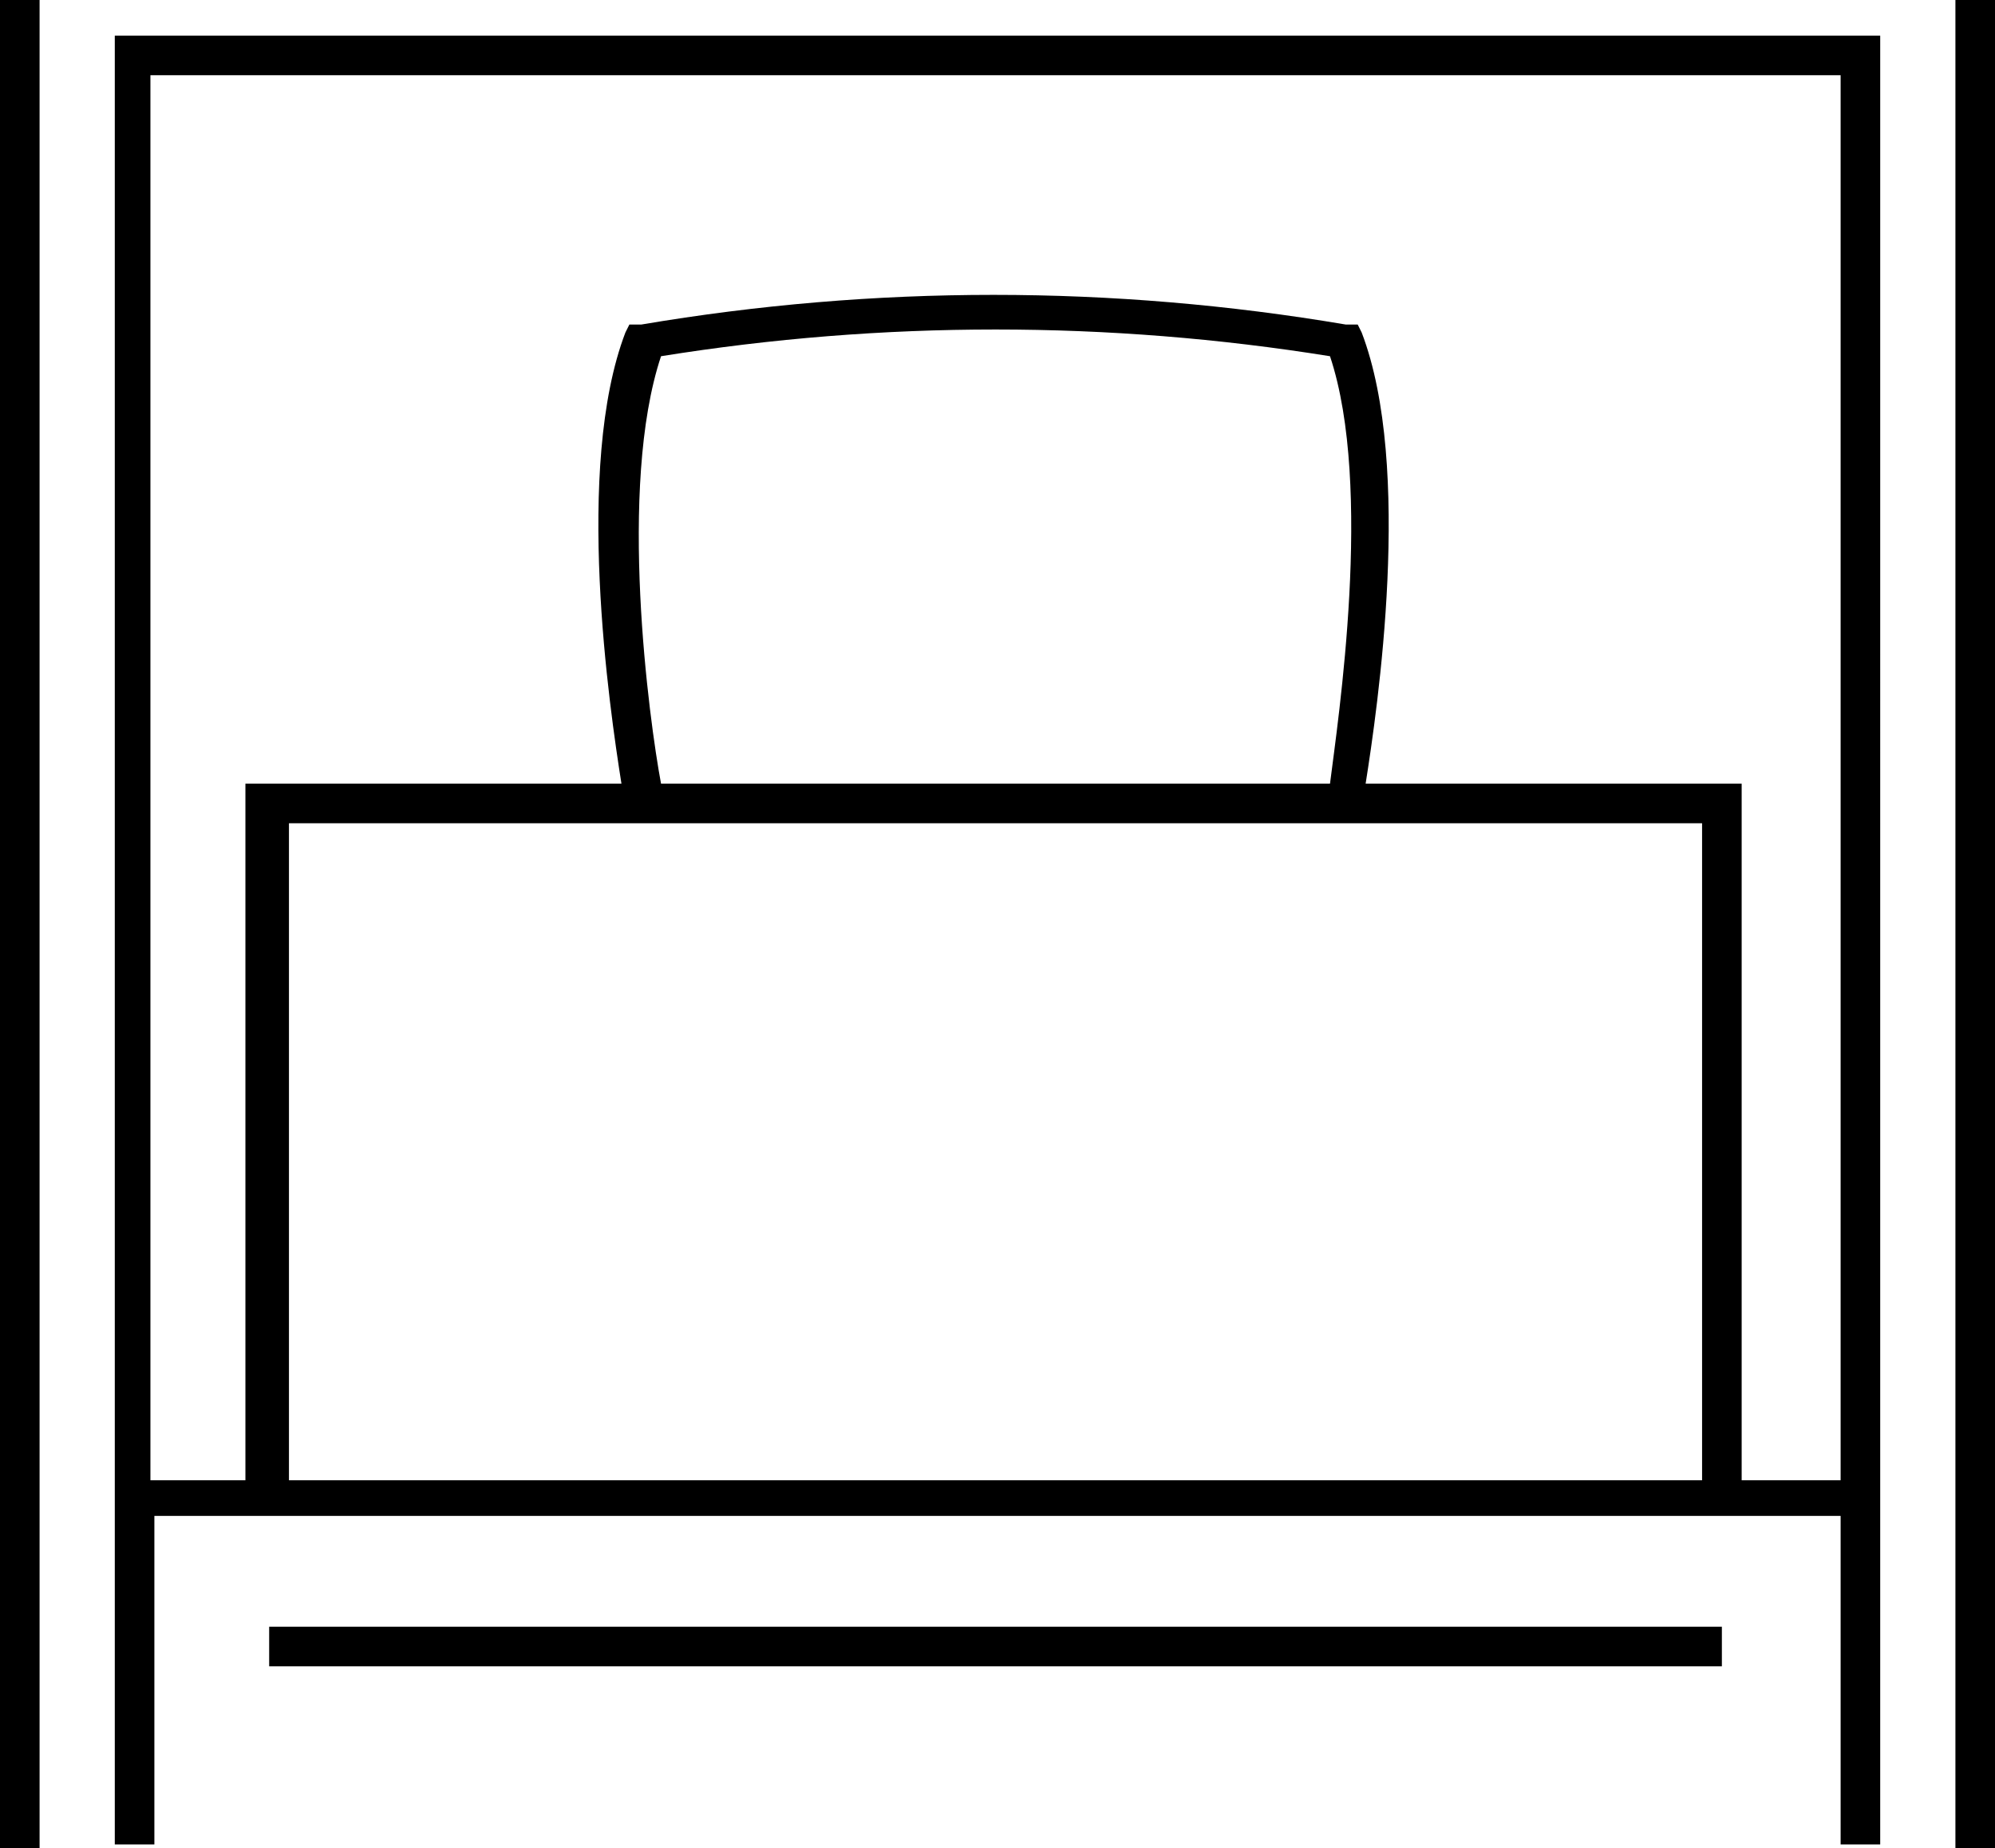 <?xml version="1.0" encoding="utf-8"?>
<!-- Generator: Adobe Illustrator 26.0.3, SVG Export Plug-In . SVG Version: 6.00 Build 0)  -->
<svg version="1.1" id="Layer_1" xmlns="http://www.w3.org/2000/svg" xmlns:xlink="http://www.w3.org/1999/xlink" x="0px" y="0px"
	 viewBox="0 0 50.4 46.7" style="enable-background:new 0 0 50.4 46.7;" xml:space="preserve">
<g>
	<path d="M2.9,16.4v21.9v8.3h1v-8.3h2.4H44h2.5v8.3h1v-8.3V16.4V0.9H2.9V16.4z M7.3,37.4V20.8H43v16.6H7.3z M16.7,9
		C22.3,8.1,28,8.1,33.6,9c1.1,3.3,0.2,9.2,0,10.8H16.7C16.4,18.2,15.6,12.3,16.7,9z M3.9,1.9h42.6v14.6v20.9H44V19.8h-9.5
		c0.3-1.9,1.2-8-0.1-11.4l-0.1-0.2H34c-5.9-1-11.9-1-17.8,0h-0.3l-0.1,0.2c-1.3,3.4-0.4,9.5-0.1,11.4H6.2v17.6H3.8v-21V1.9H3.9z"/>
	<rect x="6.8" y="41.1" width="36.7" height="1"/>
	<rect width="1" height="46.7"/>
	<rect x="49.4" width="1" height="46.7"/>
</g>
</svg>
